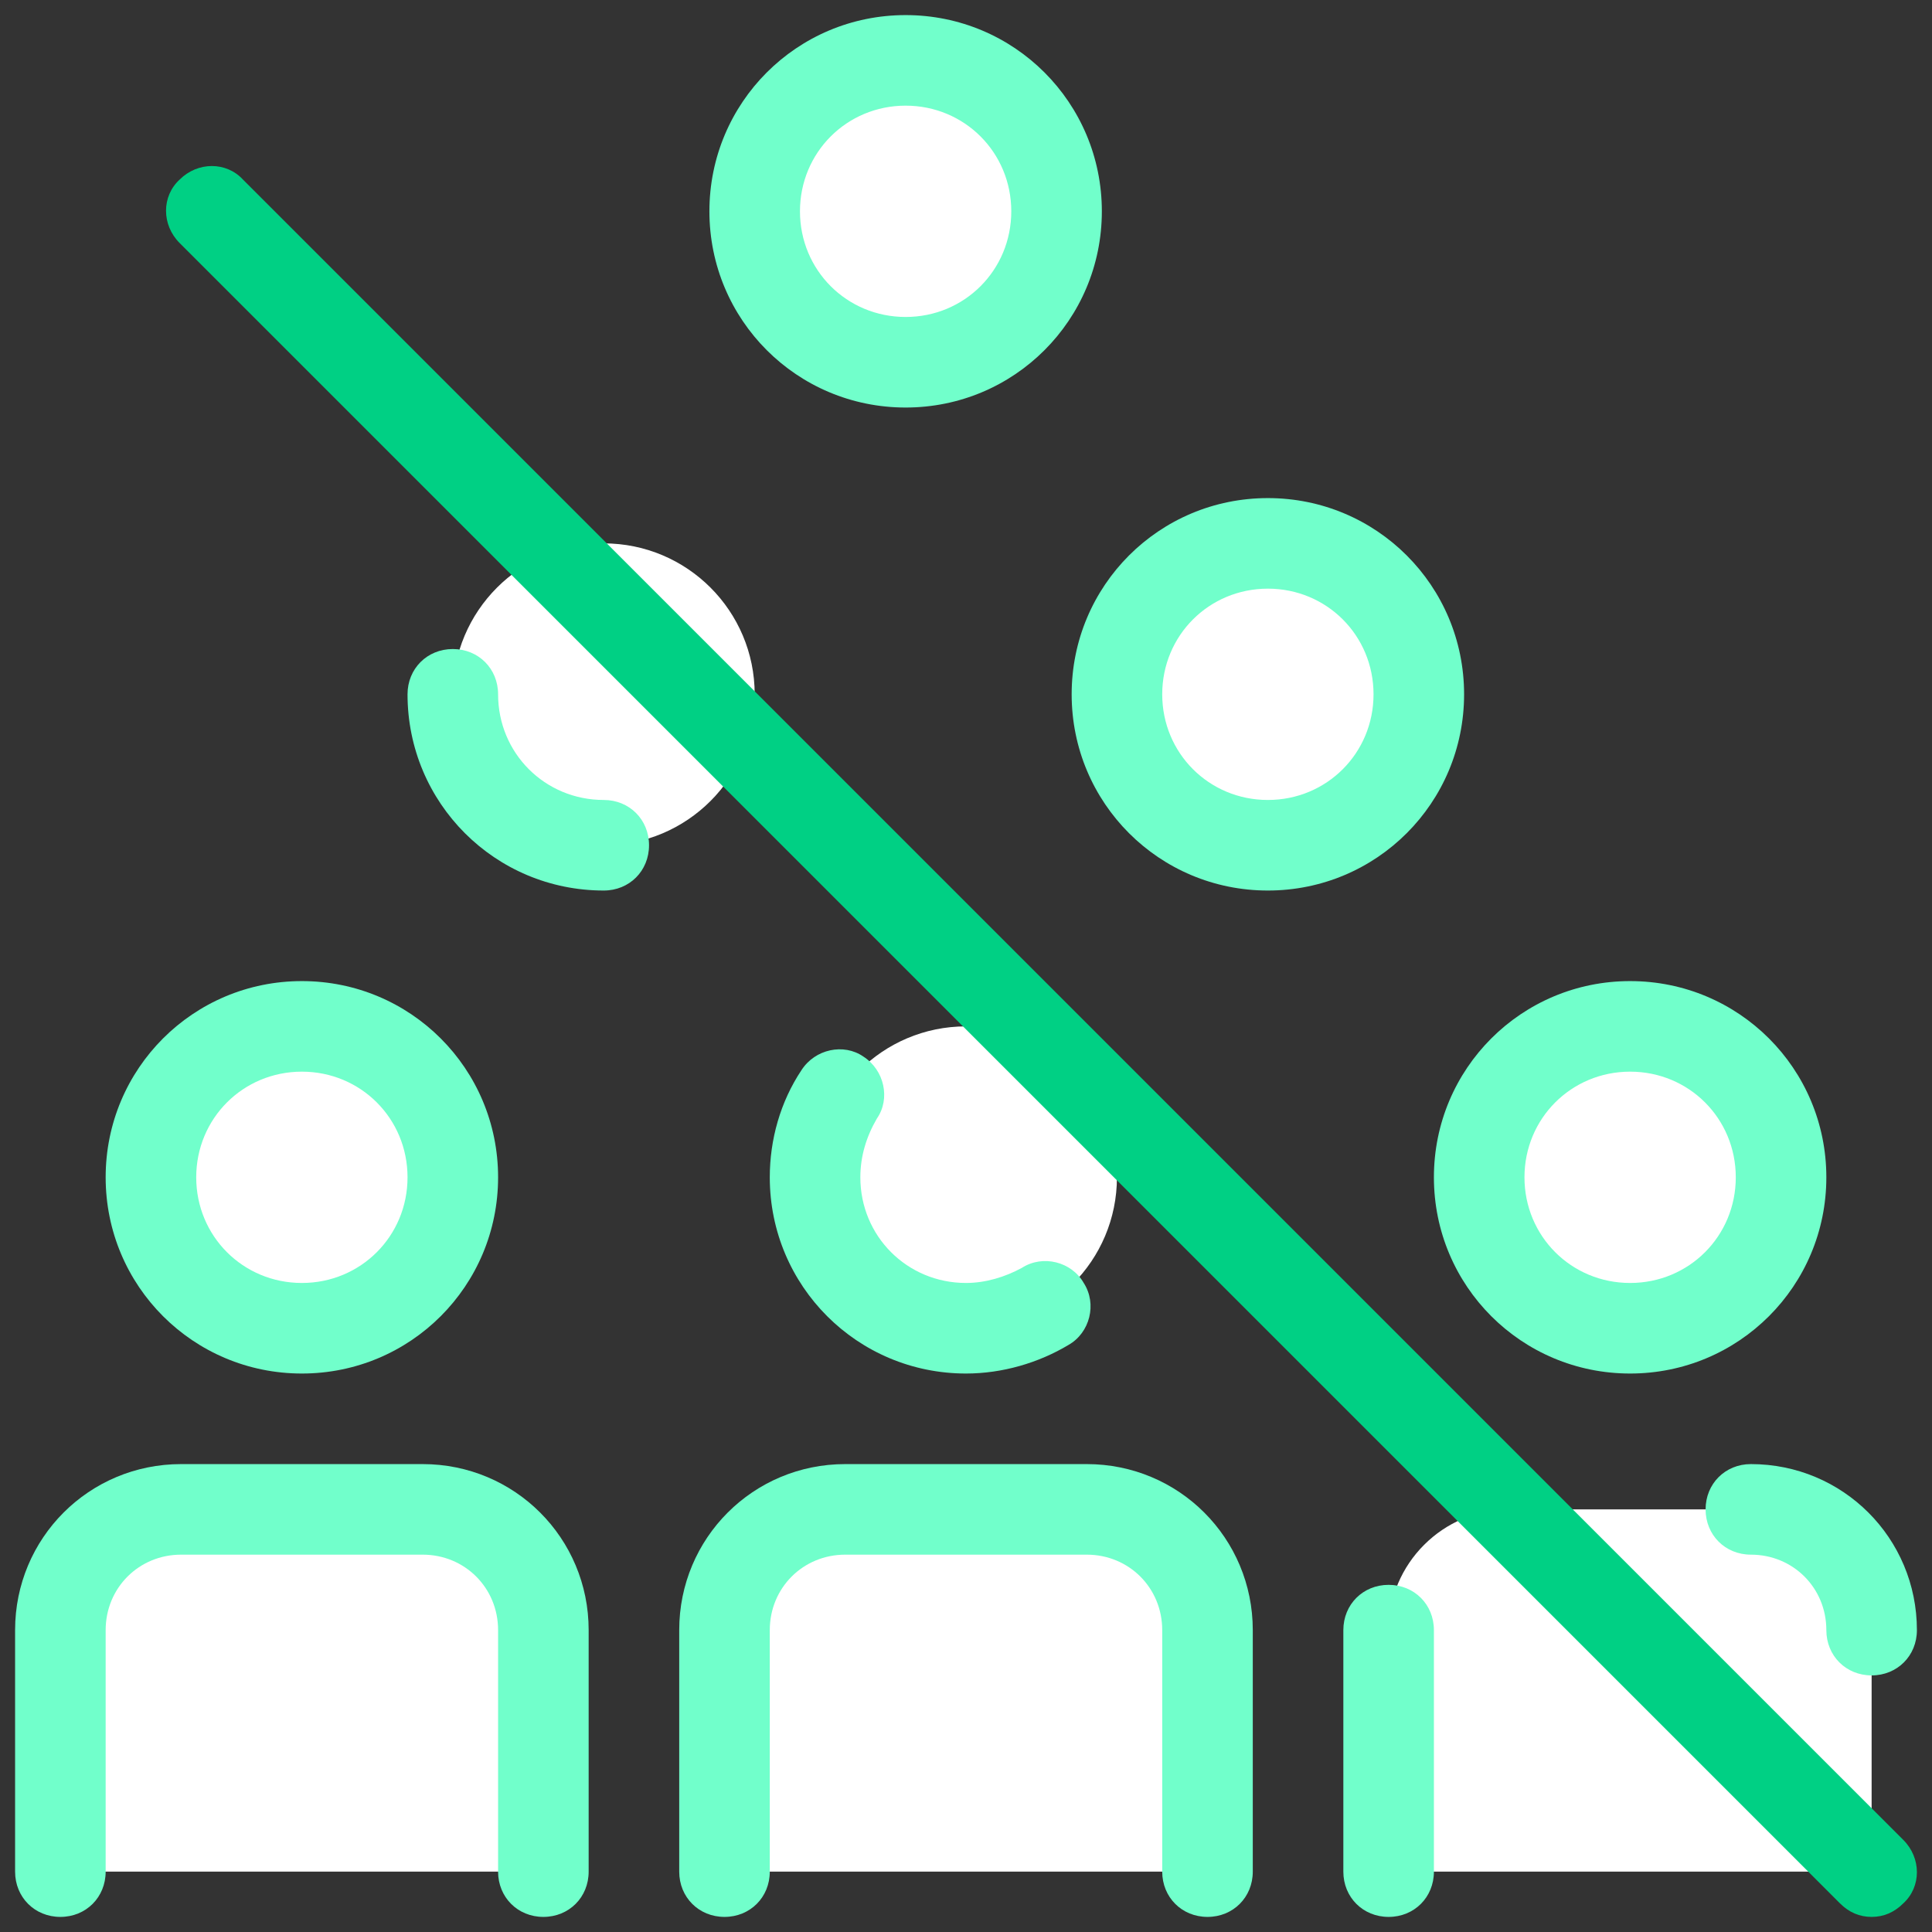 <?xml version="1.0" encoding="UTF-8"?>
<svg xmlns="http://www.w3.org/2000/svg" viewBox="0 0 128 128" id="NoCrowd">
  <rect x="0" y="0" width="128" height="128" fill="#333333" stroke="none"/>
  <circle cx="64" cy="78" r="10" fill="#ffffff" class="colorffffff svgShape"></circle>
  <circle cx="40" cy="46" r="10" fill="#ffffff" class="colorffffff svgShape"></circle>
  <path fill="#ffffff" d="M4 124v-16c0-4.4 3.6-8 8-8h16c4.4 0 8 3.6 8 8v16H4z" class="colorffffff svgShape"></path>
  <circle cx="20" cy="78" r="10" fill="#ffffff" class="colorffffff svgShape"></circle>
  <path fill="#ffffff" d="M48 124v-16c0-4.4 3.6-8 8-8h16c4.4 0 8 3.6 8 8v16H48zm44 0v-16c0-4.4 3.6-8 8-8h16c4.4 0 8 3.6 8 8v16H92z" class="colorffffff svgShape"></path>
  <path fill="#71ffcb" d="M64 91c-7.2 0-13-5.8-13-13 0-2.5.7-5 2.1-7.1.9-1.4 2.8-1.8 4.1-.9 1.4.9 1.8 2.8.9 4.1-.7 1.2-1.1 2.5-1.1 3.9 0 3.9 3.1 7 7 7 1.3 0 2.6-.4 3.7-1 1.4-.9 3.3-.4 4.1 1 .9 1.4.4 3.3-1 4.1-2 1.2-4.4 1.9-6.8 1.9zm60 20c-1.7 0-3-1.3-3-3 0-2.8-2.2-5-5-5-1.7 0-3-1.3-3-3s1.3-3 3-3c6.1 0 11 4.9 11 11 0 1.7-1.3 3-3 3zm-32 16c-1.7 0-3-1.3-3-3v-16c0-1.7 1.3-3 3-3s3 1.3 3 3v16c0 1.7-1.3 3-3 3z" class="color71c2ff svgShape"></path>
  <circle cx="108" cy="78" r="10" fill="#ffffff" class="colorffffff svgShape"></circle>
  <path fill="#71ffcb" d="M40 59c-7.2 0-13-5.8-13-13 0-1.7 1.3-3 3-3s3 1.3 3 3c0 3.9 3.1 7 7 7 1.7 0 3 1.3 3 3s-1.3 3-3 3z" class="color71c2ff svgShape"></path>
  <circle cx="84" cy="46" r="10" fill="#ffffff" class="colorffffff svgShape"></circle>
  <circle cx="60" cy="14" r="10" fill="#ffffff" class="colorffffff svgShape"></circle>
  <path fill="#71ffcb" d="M36 127c-1.7 0-3-1.3-3-3v-16c0-2.8-2.2-5-5-5H12c-2.8 0-5 2.2-5 5v16c0 1.7-1.3 3-3 3s-3-1.3-3-3v-16c0-6.1 4.9-11 11-11h16c6.1 0 11 4.9 11 11v16c0 1.7-1.3 3-3 3zM20 91c-7.2 0-13-5.8-13-13s5.8-13 13-13 13 5.8 13 13-5.8 13-13 13zm0-20c-3.9 0-7 3.1-7 7s3.1 7 7 7 7-3.1 7-7-3.1-7-7-7zm60 56c-1.7 0-3-1.3-3-3v-16c0-2.8-2.2-5-5-5H56c-2.8 0-5 2.2-5 5v16c0 1.7-1.3 3-3 3s-3-1.3-3-3v-16c0-6.1 4.9-11 11-11h16c6.1 0 11 4.9 11 11v16c0 1.7-1.3 3-3 3zm28-36c-7.2 0-13-5.8-13-13s5.8-13 13-13 13 5.8 13 13-5.8 13-13 13zm0-20c-3.9 0-7 3.1-7 7s3.1 7 7 7 7-3.1 7-7-3.1-7-7-7zM84 59c-7.2 0-13-5.8-13-13s5.8-13 13-13 13 5.8 13 13-5.8 13-13 13zm0-20c-3.9 0-7 3.1-7 7s3.1 7 7 7 7-3.1 7-7-3.1-7-7-7zM60 27c-7.2 0-13-5.8-13-13S52.8 1 60 1s13 5.8 13 13-5.8 13-13 13zm0-20c-3.9 0-7 3.1-7 7s3.1 7 7 7 7-3.1 7-7-3.1-7-7-7z" class="color71c2ff svgShape"></path>
  <path fill="#00d084" d="M124 127c-.8 0-1.5-.3-2.1-.9l-110-110c-1.2-1.2-1.2-3.1 0-4.2 1.2-1.2 3.1-1.2 4.2 0l110 110c1.2 1.2 1.2 3.1 0 4.2-.6.6-1.3.9-2.1.9z" class="color444b54 svgShape"></path>
</svg>

